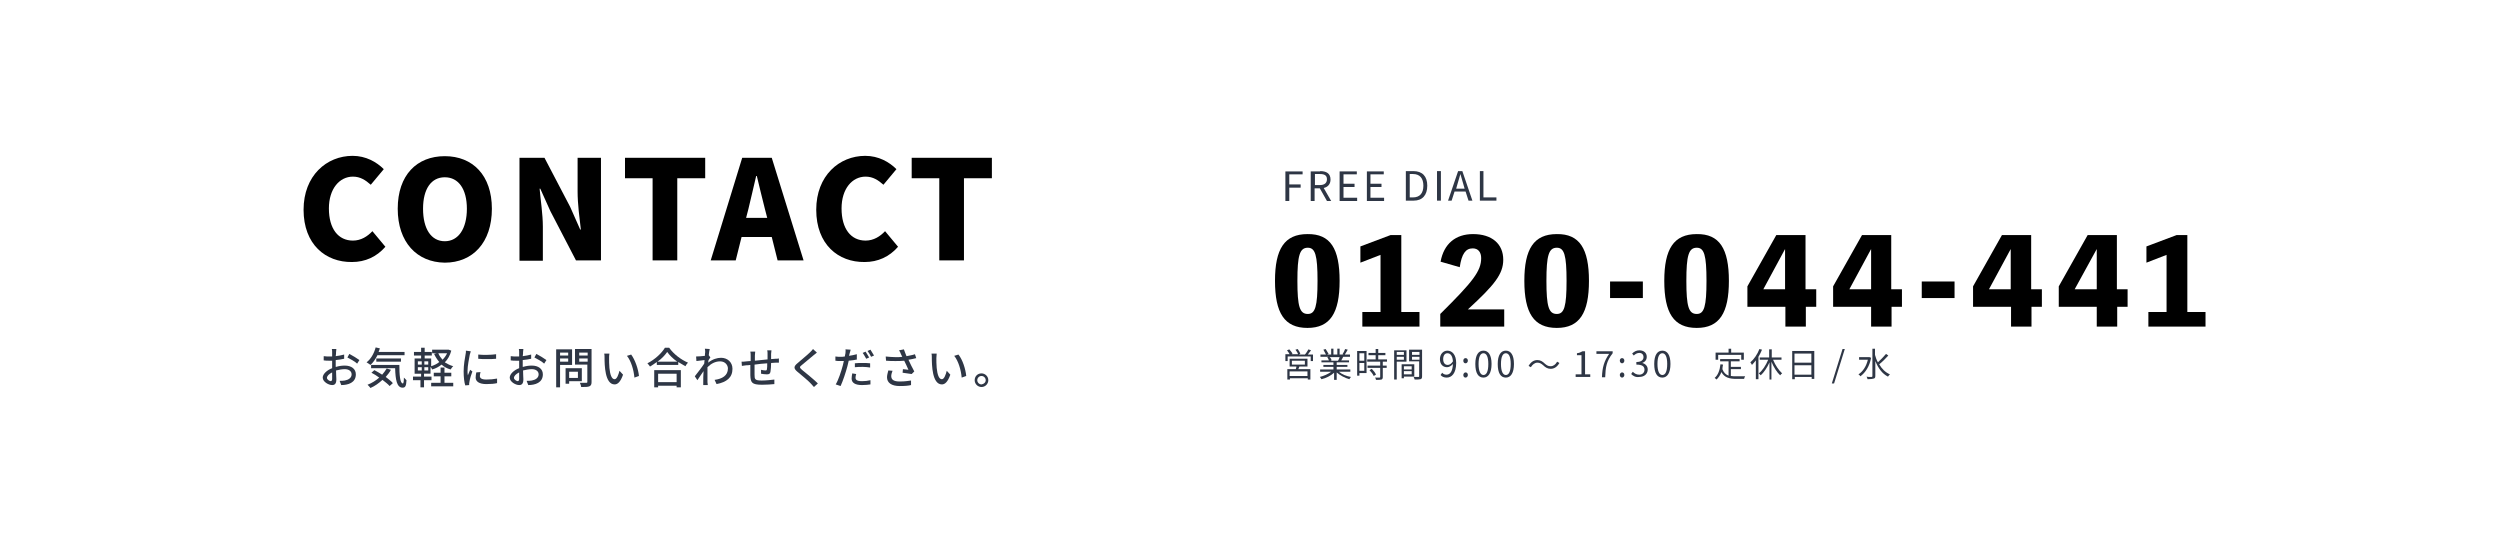 <?xml version="1.0" encoding="utf-8"?>
<!-- Generator: Adobe Illustrator 26.2.1, SVG Export Plug-In . SVG Version: 6.00 Build 0)  -->
<svg version="1.1" id="レイヤー_1" xmlns="http://www.w3.org/2000/svg" xmlns:xlink="http://www.w3.org/1999/xlink" x="0px"
	 y="0px" viewBox="0 0 770 170" style="enable-background:new 0 0 770 170;" xml:space="preserve">
<style type="text/css">
	.st0{enable-background:new    ;}
	.st1{fill:#2E3645;}
</style>
<g class="st0">
	<path d="M93.5,64.6c0-10.5,7.1-16.6,15.1-16.6c4.1,0,7.4,1.9,9.6,4.1l-4,4.8c-1.6-1.4-3.2-2.5-5.5-2.5c-4.1,0-7.4,3.7-7.4,9.8
		c0,6.3,2.9,9.9,7.4,9.9c2.5,0,4.5-1.3,6-2.9l4,4.8c-2.7,3.1-6.2,4.7-10.3,4.7C100.3,80.8,93.5,75.3,93.5,64.6z"/>
	<path d="M122.5,64.3c0-10.4,5.9-16.2,14.5-16.2c8.6,0,14.5,5.9,14.5,16.2c0,10.4-5.9,16.6-14.5,16.6
		C128.4,80.8,122.5,74.6,122.5,64.3z M143.8,64.3c0-6.1-2.6-9.7-6.8-9.7c-4.2,0-6.7,3.6-6.7,9.7c0,6.2,2.5,10,6.7,10
		C141.2,74.3,143.8,70.4,143.8,64.3z"/>
	<path d="M167.7,48.6l7.9,15.1l3.1,7h0.2c-0.4-3.4-1-7.9-1-11.7V48.6h7.2v31.6h-7.7L169.5,65l-3.1-6.9h-0.2c0.3,3.5,1,7.9,1,11.7
		v10.5h-7.2V48.6H167.7z"/>
	<path d="M192.5,48.6h24.7v6.3h-8.6v25.3h-7.6V54.9h-8.5V48.6z"/>
	<path d="M228.6,48.6h9.1l9.8,31.6h-8l-1.8-7.2h-9.3l-1.8,7.2h-7.7L228.6,48.6z M229.8,67.1h6.5l-0.7-2.7c-0.8-3.1-1.7-6.9-2.5-10.2
		h-0.2c-0.8,3.3-1.6,7-2.4,10.2L229.8,67.1z"/>
	<path d="M251.4,64.6c0-10.5,7.1-16.6,15.1-16.6c4.1,0,7.4,1.9,9.6,4.1l-4,4.8c-1.6-1.4-3.2-2.5-5.5-2.5c-4.1,0-7.4,3.7-7.4,9.8
		c0,6.3,2.9,9.9,7.4,9.9c2.5,0,4.5-1.3,6-2.9l4,4.8c-2.7,3.1-6.2,4.7-10.3,4.7C258.2,80.8,251.4,75.3,251.4,64.6z"/>
	<path d="M280.8,48.6h24.7v6.3h-8.6v25.3h-7.6V54.9h-8.5V48.6z"/>
</g>
<g>
	<g>
		<path class="st1" d="M395.7,109.1h1.5c-0.2-0.4-0.5-0.8-0.8-1.2l0.7-0.3c0.4,0.4,0.8,1,1,1.3l-0.3,0.2h2c-0.1-0.4-0.5-1-0.8-1.4
			l0.7-0.2c0.3,0.4,0.7,1.1,0.8,1.5l-0.5,0.2h1.9c0.4-0.4,0.8-1.1,1.1-1.6l0.8,0.3c-0.3,0.4-0.7,0.9-1,1.3h1.6v2h-0.7v-1.4h-7.1v1.4
			h-0.7V109.1z M396.5,116.9v-3.2h2.6c0.1-0.3,0.2-0.6,0.2-0.8h-2.1v-2.4h5.5v2.4h-2.5c-0.1,0.3-0.2,0.6-0.3,0.8h3.7v3.2h-0.8v-0.4
			h-5.5v0.4H396.5z M397.2,115.8h5.5v-1.4h-5.5V115.8z M397.9,112.3h4v-1.2h-4V112.3z"/>
		<path class="st1" d="M410,114.5h-3.4v-0.7h4.1V113h-3.1v-0.6h3.1v-0.8h-3.7v-0.6h2.3c-0.1-0.3-0.3-0.7-0.5-1l0.4-0.1h-2.5v-0.7
			h1.7c-0.2-0.4-0.5-1-0.8-1.5l0.7-0.2c0.3,0.5,0.7,1.1,0.9,1.5l-0.5,0.2h1.3v-1.8h0.7v1.8h1.2v-1.8h0.7v1.8h1.3l-0.4-0.1
			c0.3-0.4,0.6-1.1,0.8-1.6l0.8,0.2c-0.3,0.5-0.6,1.1-0.9,1.5h1.6v0.7h-2.1c-0.2,0.4-0.4,0.8-0.6,1.1h2.4v0.6h-3.8v0.8h3.3v0.6h-3.3
			v0.8h4.2v0.7h-3.5c0.9,0.8,2.4,1.4,3.7,1.6c-0.2,0.2-0.4,0.5-0.5,0.7c-1.4-0.4-2.9-1.2-3.9-2.1v2.3h-0.8v-2.2
			c-1,0.9-2.5,1.7-3.9,2c-0.1-0.2-0.3-0.5-0.5-0.7C407.7,115.8,409.1,115.2,410,114.5z M410.1,111l-0.3,0.1h2.4l-0.1,0
			c0.2-0.3,0.4-0.7,0.5-1.1h-3.1C409.9,110.3,410.1,110.7,410.1,111z"/>
		<path class="st1" d="M418,115.7v-7.6h2.9v6.8h-2.2v0.8H418z M418.7,111.1h1.5v-2.3h-1.5V111.1z M418.7,114.2h1.5v-2.4h-1.5V114.2z
			 M421.1,111.4v-0.7h2.6v-1.3h-2.2v-0.7h2.2v-1.2h0.8v1.2h2.2v0.7h-2.2v1.3h2.7v0.7h-1.3v1.2h1.2v0.7h-1.2v2.8
			c0,0.4-0.1,0.7-0.4,0.8c-0.3,0.1-0.8,0.1-1.7,0.1c0-0.2-0.1-0.5-0.3-0.7c0.4,0,0.7,0,1,0c0.2,0,0.3,0,0.4,0c0.2,0,0.2-0.1,0.2-0.2
			v-2.8h-3.9v-0.7h3.9v-1.2H421.1z M422.5,113.6c0.5,0.5,1.1,1.2,1.3,1.8l-0.7,0.4c-0.2-0.5-0.8-1.3-1.3-1.8L422.5,113.6z"/>
		<path class="st1" d="M429.4,107.9h3.8v3.5h-3v5.5h-0.8V107.9z M430.2,109.3h2.2v-0.9h-2.2V109.3z M430.2,110.8h2.2v-0.9h-2.2
			V110.8z M431.7,112.2h3.9v3.8h-3.2v0.5h-0.7V112.2z M432.4,113.8h2.4v-1h-2.4V113.8z M432.4,115.3h2.4v-1h-2.4V115.3z M438,107.9
			v8c0,0.5-0.1,0.8-0.5,0.9s-0.9,0.1-1.8,0.1c0-0.2-0.2-0.6-0.3-0.8c0.3,0,0.6,0,0.9,0s0.5,0,0.6,0c0.2,0,0.2-0.1,0.2-0.3v-4.5h-3.1
			v-3.6H438z M437.2,109.3v-0.9h-2.3v0.9H437.2z M437.2,110.8v-0.9h-2.3v0.9H437.2z"/>
		<path class="st1" d="M444.2,114.8c0.3,0.4,0.8,0.6,1.3,0.6c1,0,1.9-0.8,2-3.3c-0.5,0.6-1.2,1-1.8,1c-1.3,0-2.2-0.9-2.2-2.5
			c0-1.5,1-2.6,2.3-2.6c1.5,0,2.7,1.3,2.7,3.8c0,3.2-1.4,4.5-2.9,4.5c-0.9,0-1.5-0.3-1.9-0.8L444.2,114.8z M447.5,111.3
			c-0.1-1.6-0.7-2.5-1.7-2.5c-0.8,0-1.3,0.7-1.3,1.8c0,1.1,0.5,1.8,1.4,1.8C446.4,112.4,447,112.1,447.5,111.3z"/>
		<path class="st1" d="M450.7,111.1c0-0.5,0.3-0.8,0.7-0.8s0.7,0.3,0.7,0.8c0,0.4-0.3,0.8-0.7,0.8S450.7,111.6,450.7,111.1z
			 M450.7,115.5c0-0.4,0.3-0.8,0.7-0.8s0.7,0.3,0.7,0.8c0,0.4-0.3,0.8-0.7,0.8S450.7,116,450.7,115.5z"/>
		<path class="st1" d="M454.4,112.1c0-2.8,1-4.1,2.5-4.1c1.5,0,2.5,1.3,2.5,4.1c0,2.8-1,4.2-2.5,4.2
			C455.3,116.3,454.4,114.9,454.4,112.1z M458.4,112.1c0-2.3-0.6-3.3-1.5-3.3c-0.9,0-1.5,1-1.5,3.3c0,2.3,0.6,3.4,1.5,3.4
			C457.8,115.5,458.4,114.5,458.4,112.1z"/>
		<path class="st1" d="M461.3,112.1c0-2.8,1-4.1,2.5-4.1c1.5,0,2.5,1.3,2.5,4.1c0,2.8-1,4.2-2.5,4.2
			C462.2,116.3,461.3,114.9,461.3,112.1z M465.3,112.1c0-2.3-0.6-3.3-1.5-3.3c-0.9,0-1.5,1-1.5,3.3c0,2.3,0.6,3.4,1.5,3.4
			C464.7,115.5,465.3,114.5,465.3,112.1z"/>
		<path class="st1" d="M475.3,112.5c-0.6-0.5-1-0.8-1.8-0.8c-0.8,0-1.5,0.6-2,1.4l-0.7-0.4c0.7-1.2,1.6-1.8,2.7-1.8
			c0.9,0,1.6,0.4,2.3,1.1c0.6,0.5,1,0.8,1.8,0.8c0.8,0,1.5-0.5,2-1.4l0.7,0.4c-0.7,1.2-1.6,1.8-2.7,1.8
			C476.7,113.6,476,113.2,475.3,112.5z"/>
		<path class="st1" d="M485.3,116.1v-0.8h1.8v-5.9h-1.4v-0.6c0.7-0.1,1.2-0.3,1.7-0.6h0.8v7.1h1.6v0.8H485.3z"/>
		<path class="st1" d="M495.6,109h-3.9v-0.8h5v0.6c-1.9,2.4-2.2,4.3-2.3,7.4h-1C493.5,113.1,494.1,111.2,495.6,109z"/>
		<path class="st1" d="M498.9,111.1c0-0.5,0.3-0.8,0.7-0.8c0.4,0,0.7,0.3,0.7,0.8c0,0.4-0.3,0.8-0.7,0.8
			C499.3,111.9,498.9,111.6,498.9,111.1z M498.9,115.5c0-0.4,0.3-0.8,0.7-0.8c0.4,0,0.7,0.3,0.7,0.8c0,0.4-0.3,0.8-0.7,0.8
			C499.3,116.3,498.9,116,498.9,115.5z"/>
		<path class="st1" d="M502.4,115.2l0.5-0.7c0.5,0.5,1.1,0.9,2,0.9c0.9,0,1.6-0.6,1.6-1.5c0-1-0.6-1.6-2.5-1.6v-0.8
			c1.6,0,2.2-0.7,2.2-1.5c0-0.8-0.5-1.3-1.3-1.3c-0.6,0-1.2,0.3-1.7,0.8l-0.5-0.6c0.6-0.6,1.3-1,2.2-1c1.3,0,2.3,0.7,2.3,2
			c0,1-0.6,1.6-1.4,1.9v0c0.9,0.2,1.7,0.9,1.7,2c0,1.4-1.1,2.3-2.6,2.3C503.7,116.3,502.9,115.7,502.4,115.2z"/>
		<path class="st1" d="M509.5,112.1c0-2.8,1-4.1,2.5-4.1c1.5,0,2.5,1.3,2.5,4.1c0,2.8-1,4.2-2.5,4.2
			C510.4,116.3,509.5,114.9,509.5,112.1z M513.5,112.1c0-2.3-0.6-3.3-1.5-3.3c-0.9,0-1.5,1-1.5,3.3c0,2.3,0.6,3.4,1.5,3.4
			C512.9,115.5,513.5,114.5,513.5,112.1z"/>
		<path class="st1" d="M529.9,112.2l0.8,0.1c-0.1,0.5-0.2,0.9-0.2,1.4c0.4,1.1,1.1,1.7,1.9,2v-4.4h-2.6v-0.7h6v0.7h-2.7v1.7h3.1v0.7
			h-3.1v2.1c0.5,0.1,1.1,0.1,1.7,0.1h2.7c-0.1,0.2-0.3,0.5-0.3,0.8h-2.4c-2.1,0-3.7-0.4-4.6-2.1c-0.4,1-0.9,1.7-1.5,2.3
			c-0.1-0.1-0.4-0.4-0.6-0.5C529.1,115.6,529.7,114.1,529.9,112.2z M532.4,108.6v-1.2h0.8v1.2h3.9v2.2h-0.8v-1.5h-7.1v1.5h-0.8v-2.2
			H532.4z"/>
		<path class="st1" d="M541.9,107.5l0.8,0.2c-0.3,0.8-0.7,1.5-1.1,2.2v6.9h-0.8v-5.8c-0.4,0.5-0.8,1-1.2,1.4
			c-0.1-0.2-0.3-0.6-0.5-0.8C540.2,110.7,541.3,109.1,541.9,107.5z M544.6,110.8H542v-0.7h2.9v-2.5h0.8v2.5h3v0.7h-2.6
			c0.7,1.7,1.8,3.3,2.8,4.2c-0.2,0.1-0.5,0.4-0.6,0.6c-1-0.9-2-2.5-2.7-4.2v5.5H545v-5.3c-0.7,1.6-1.7,3.1-2.7,4
			c-0.2-0.2-0.4-0.5-0.6-0.6C542.8,114.2,543.9,112.5,544.6,110.8z"/>
		<path class="st1" d="M552,116.8v-8.7h6.8v8.6h-0.8v-0.6h-5.2v0.7H552z M557.9,111.7v-2.8h-5.2v2.8H557.9z M557.9,115.4v-2.9h-5.2
			v2.9H557.9z"/>
		<path class="st1" d="M567.5,107.5h0.7l-3.3,10.6h-0.7L567.5,107.5z"/>
		<path class="st1" d="M575.3,110.8h-2.7v-0.8h3l0.2,0l0.5,0.2c-0.5,2.7-1.8,4.6-3.3,5.7c-0.1-0.2-0.4-0.5-0.6-0.6
			C573.7,114.5,574.8,112.9,575.3,110.8z M576,116.1c0.2,0,0.4,0,0.4,0c0.2,0,0.3-0.1,0.3-0.3v-8.4h0.8v1.9c0.2,0.8,0.5,1.6,0.9,2.3
			c0.8-0.7,1.8-1.8,2.5-2.6l0.7,0.5c-0.8,0.9-1.9,2-2.8,2.7c0.8,1.4,1.9,2.5,3.3,3.1c-0.2,0.2-0.5,0.5-0.6,0.7
			c-1.8-0.9-3-2.6-3.9-4.8v4.5c0,0.6-0.1,0.8-0.5,0.9c-0.3,0.1-0.9,0.2-1.9,0.2c0-0.2-0.2-0.6-0.3-0.8
			C575.3,116.1,575.7,116.1,576,116.1z"/>
	</g>
</g>
<g>
	<g>
		<path class="st1" d="M103.5,113c1-0.3,1.9-0.4,2.7-0.4c2,0,3.4,1,3.4,2.7c0,2.6-2.4,3.3-4.5,3.3l-0.5-1.3c0.5,0,1.1,0,1.6-0.1
			c1.1-0.2,2.1-0.8,2.1-1.9c0-1-0.9-1.6-2.1-1.6c-0.9,0-1.8,0.2-2.7,0.4c0,1.1,0.1,2.2,0.1,2.7c0,1.4-0.5,1.8-1.3,1.8
			c-1.1,0-2.9-1-2.9-2.3c0-1.1,1.3-2.3,2.9-2.9c0-0.3,0-0.6,0-0.8c0-0.5,0-1,0-1.5c-0.3,0-0.6,0-0.9,0c-0.6,0-1.2,0-1.7-0.1l0-1.3
			c0.7,0.1,1.3,0.1,1.7,0.1c0.3,0,0.6,0,0.9,0c0-0.6,0-1.1,0-1.3c0-0.3,0-0.8-0.1-1h1.4c0,0.3-0.1,0.7-0.1,1s0,0.7-0.1,1.2
			c0.9-0.1,1.9-0.3,2.6-0.5l0,1.3c-0.8,0.2-1.7,0.3-2.6,0.4c0,0.5,0,1,0,1.5V113z M102.3,116.7c0-0.4,0-1.2,0-2
			c-1,0.5-1.6,1.1-1.6,1.7c0,0.5,0.8,1,1.2,1C102.2,117.3,102.3,117.1,102.3,116.7z M107.6,109c1,0.5,2.4,1.4,3.1,1.9l-0.7,1.1
			c-0.6-0.6-2.2-1.5-3-1.9L107.6,109z"/>
		<path class="st1" d="M116.2,109.5c-0.6,1.2-1.3,2.2-2.1,2.9c-0.3-0.2-0.8-0.6-1.2-0.8c1.3-1,2.3-2.7,2.8-4.6l1.3,0.3
			c-0.1,0.4-0.3,0.8-0.4,1.1h8v1H116.2z M120.4,113.9c-0.4,0.8-1,1.5-1.6,2.2c0.9,0.7,1.7,1.3,2.2,1.9l-1,0.9
			c-0.5-0.6-1.3-1.2-2.2-1.9c-1.1,1-2.3,1.9-3.7,2.5c-0.2-0.3-0.6-0.7-0.9-1c1.3-0.5,2.6-1.3,3.6-2.2c-0.8-0.6-1.6-1.1-2.4-1.5
			l0.9-0.8c0.8,0.4,1.6,0.9,2.4,1.4c0.5-0.6,1-1.2,1.4-1.9L120.4,113.9z M123,112.2c0,3.3,0.2,5.9,1.1,5.9c0.2,0,0.3-0.8,0.3-1.8
			c0.3,0.3,0.6,0.6,0.8,0.8c-0.1,1.7-0.3,2.3-1.2,2.3c-1.8,0-2.2-2.5-2.3-6h-7.4v-1H123z M115.9,111.4v-1h7.6v1H115.9z"/>
		<path class="st1" d="M127.4,116h2.3v-0.9h-2v-4.7h2v-0.9h-2.2v-1.1h2.2v-1.3h1.1v1.3h2.2v1.1h-2.2v0.9h2v2.4
			c0.9-0.3,1.8-0.7,2.5-1.3c-0.6-0.7-1.2-1.6-1.6-2.5l0.8-0.2h-1.4v-1.1h4.9l0.2,0l0.8,0.3c-0.4,1.5-1.1,2.7-2,3.6
			c0.8,0.5,1.6,0.9,2.6,1.2c-0.3,0.2-0.6,0.7-0.8,1c-1.1-0.3-2-0.8-2.8-1.5c-0.9,0.7-1.8,1.2-2.9,1.5c-0.1-0.3-0.3-0.6-0.5-0.8v2.1
			h-2v0.9h2.3v1.1h-2.3v2.2h-1.1v-2.2h-2.3V116z M128.7,112.3h1.2v-1h-1.2V112.3z M129.9,113.1h-1.2v1h1.2V113.1z M130.7,112.3h1.2
			v-1h-1.2V112.3z M131.9,113.1h-1.2v1h1.2V113.1z M132.8,119v-1.1h2.9v-2h-2.1v-1.1h2.1v-1.6h1.2v1.6h2.1v1.1h-2.1v2h2.7v1.1H132.8
			z M135,108.8c0.3,0.8,0.8,1.4,1.3,2c0.6-0.6,1.1-1.3,1.4-2H135z"/>
		<path class="st1" d="M145,108.2c-0.1,0.3-0.2,0.8-0.3,1c-0.2,1.1-0.7,3.5-0.7,5c0,0.5,0,0.9,0.1,1.4c0.2-0.5,0.5-1.2,0.7-1.7
			l0.7,0.5c-0.4,1-0.8,2.4-0.9,3.1c0,0.2-0.1,0.5-0.1,0.6c0,0.1,0,0.3,0,0.5l-1.2,0.1c-0.3-0.9-0.5-2.5-0.5-4.3c0-2,0.4-4.2,0.6-5.3
			c0.1-0.3,0.1-0.7,0.1-1.1L145,108.2z M148,114.6c-0.1,0.4-0.2,0.8-0.2,1.2c0,0.6,0.4,1.1,2,1.1c1.2,0,2.2-0.1,3.3-0.3l0,1.4
			c-0.8,0.2-1.9,0.3-3.3,0.3c-2.2,0-3.3-0.8-3.3-2c0-0.5,0.1-1.1,0.2-1.6L148,114.6z M149.9,109.3c1.1,0,2.2-0.1,2.9-0.2v1.4
			c-0.8,0.1-1.8,0.1-2.8,0.1c-1,0-1.9,0-2.7-0.1v-1.3C148,109.3,149,109.3,149.9,109.3z"/>
		<path class="st1" d="M161.1,113c1-0.3,1.9-0.4,2.7-0.4c2,0,3.4,1,3.4,2.7c0,2.6-2.4,3.3-4.5,3.3l-0.5-1.3c0.5,0,1.1,0,1.6-0.1
			c1.1-0.2,2.1-0.8,2.1-1.9c0-1-0.9-1.6-2.1-1.6c-0.9,0-1.8,0.2-2.7,0.4c0,1.1,0.1,2.2,0.1,2.7c0,1.4-0.5,1.8-1.3,1.8
			c-1.1,0-2.9-1-2.9-2.3c0-1.1,1.3-2.3,2.9-2.9c0-0.3,0-0.6,0-0.8c0-0.5,0-1,0-1.5c-0.3,0-0.6,0-0.9,0c-0.6,0-1.2,0-1.7-0.1l0-1.3
			c0.7,0.1,1.3,0.1,1.7,0.1c0.3,0,0.6,0,0.9,0c0-0.6,0-1.1,0-1.3c0-0.3,0-0.8-0.1-1h1.4c0,0.3-0.1,0.7-0.1,1s0,0.7-0.1,1.2
			c0.9-0.1,1.9-0.3,2.6-0.5l0,1.3c-0.8,0.2-1.7,0.3-2.6,0.4c0,0.5,0,1,0,1.5V113z M159.9,116.7c0-0.4,0-1.2,0-2
			c-1,0.5-1.6,1.1-1.6,1.7c0,0.5,0.8,1,1.2,1C159.8,117.3,159.9,117.1,159.9,116.7z M165.2,109c1,0.5,2.4,1.4,3.1,1.9l-0.7,1.1
			c-0.6-0.6-2.2-1.5-3-1.9L165.2,109z"/>
		<path class="st1" d="M171.3,107.6h4.9v4.8h-3.7v6.9h-1.2V107.6z M172.5,109.5h2.5v-0.9h-2.5V109.5z M172.5,111.4h2.5v-1h-2.5
			V111.4z M174.2,118.2v-4.8h5v4h-3.9v0.8H174.2z M175.3,114.5v1.9h2.7v-1.9H175.3z M182.2,107.6v10.1c0,0.7-0.2,1.1-0.7,1.3
			c-0.5,0.2-1.3,0.2-2.5,0.2c0-0.3-0.2-0.9-0.4-1.3c0.5,0,1,0,1.4,0c0.3,0,0.5,0,0.6,0c0.3,0,0.3-0.1,0.3-0.3v-5.3h-3.8v-4.8H182.2z
			 M178.4,108.6v0.9h2.6v-0.9H178.4z M178.4,111.4h2.6v-1h-2.6V111.4z"/>
		<path class="st1" d="M187.6,110.3c0,0.8,0,1.9,0.1,3c0.2,2.1,0.7,3.5,1.6,3.5c0.7,0,1.2-1.4,1.5-2.6l1.1,1.2c-0.8,2.3-1.7,3-2.6,3
			c-3,0-3.1-6-3.1-8.3c0-0.3,0-0.9-0.1-1.2l1.6,0C187.6,109.3,187.6,110,187.6,110.3z M196.8,115.8l-1.4,0.5c-0.2-2.3-1-5.1-2.3-6.7
			l1.3-0.4C195.6,110.8,196.6,113.7,196.8,115.8z"/>
		<path class="st1" d="M204.8,107.1h1.3c1.4,2,3.7,3.7,5.8,4.6c-0.3,0.3-0.6,0.7-0.8,1.1c-0.7-0.4-1.4-0.8-2.2-1.3v0.9h-6.6v-0.9
			c-0.7,0.5-1.4,1-2.1,1.4c-0.2-0.3-0.5-0.7-0.8-1C201.6,110.8,203.8,108.8,204.8,107.1z M209.7,114v5.3h-1.3v-0.5h-5.7v0.5h-1.2
			V114H209.7z M208.6,111.4c-1.3-0.9-2.4-2-3.1-3c-0.7,1-1.7,2.1-3,3H208.6z M202.7,115.1v2.6h5.7v-2.6H202.7z"/>
		<path class="st1" d="M218.8,110.1c-0.2,0.2-0.4,0.6-0.6,0.9c0,0.2,0,0.4-0.1,0.7c1.4-1.1,2.8-1.5,4-1.5c1.9,0,3.5,1.3,3.5,3.4
			c0,2.7-1.8,4.1-4.9,4.7l-0.6-1.3c2.3-0.3,4.1-1.3,4.1-3.5c0-1-0.8-2.2-2.4-2.2c-1.5,0-2.8,0.7-3.9,1.8c0,0.5,0,0.9,0,1.3
			c0,1.1,0,2.1,0,3.3c0,0.2,0.1,0.6,0.1,0.9h-1.4c0-0.2,0-0.7,0-0.9c0-1.2,0-2,0.1-3.4c-0.6,0.9-1.4,2-1.9,2.8l-0.8-1.2
			c0.7-0.9,2.2-2.8,2.9-3.9l0.1-1.1c-0.6,0.1-1.7,0.2-2.5,0.3l-0.1-1.4c0.9,0,1.8-0.1,2.7-0.2c0-0.6,0.1-1,0.1-1.1
			c0-0.3,0-0.7-0.1-1.1l1.5,0.1c-0.1,0.3-0.2,1-0.3,1.9L218.8,110.1z"/>
		<path class="st1" d="M237.6,108c0,0.2-0.1,0.7-0.1,1c0,0.6,0,1.1,0,1.6c0.5,0,0.9-0.1,1.3-0.1c0.4,0,0.8,0,1.1-0.1v1.3
			c-0.8,0-1.6,0-2.4,0.1c0,1-0.1,2.1-0.2,2.7c-0.1,0.6-0.4,0.8-1.1,0.8c-0.5,0-1.4-0.1-1.8-0.2l0-1.2c0.4,0.1,1,0.2,1.3,0.2
			c0.3,0,0.4,0,0.5-0.3c0.1-0.4,0.1-1.2,0.1-1.9c-1.3,0.1-2.7,0.2-3.9,0.4c0,1.3,0,2.6,0,3.1c0,1.4,0.1,1.8,2.2,1.8
			c1.4,0,3-0.2,3.9-0.3l0,1.4c-0.9,0.1-2.5,0.2-3.8,0.2c-3.2,0-3.5-0.7-3.6-2.9c0-0.6,0-1.9,0-3.2c-0.5,0.1-0.9,0.1-1.2,0.1
			c-0.4,0.1-1.1,0.1-1.4,0.2l-0.1-1.3c0.4,0,0.9,0,1.5-0.1c0.3,0,0.7-0.1,1.3-0.1v-1.6c0-0.5,0-0.8-0.1-1.3h1.5
			c0,0.4-0.1,0.7-0.1,1.2c0,0.4,0,0.9,0,1.6c1.2-0.1,2.6-0.3,3.9-0.4c0-0.6,0-1.2,0-1.7c0-0.3,0-0.8-0.1-1.1H237.6z"/>
		<path class="st1" d="M251.6,108.6c-0.3,0.3-0.8,0.6-1,0.8c-0.9,0.8-2.7,2.2-3.6,3c-0.8,0.6-0.8,0.8,0,1.5c1.1,0.9,3.6,2.9,4.9,4.2
			l-1.2,1.1c-0.3-0.4-0.7-0.7-1-1.1c-0.7-0.8-2.9-2.6-4.1-3.6c-1.3-1.1-1.1-1.7,0.1-2.7c1-0.9,2.9-2.4,3.8-3.3
			c0.3-0.3,0.7-0.7,0.9-1L251.6,108.6z"/>
		<path class="st1" d="M264.1,110.7c-0.8,0.2-1.8,0.3-2.7,0.4c-0.1,0.6-0.3,1.2-0.4,1.7c-0.5,1.9-1.4,4.6-2.1,6.1l-1.5-0.5
			c0.8-1.3,1.7-4,2.2-5.9c0.1-0.4,0.2-0.8,0.3-1.3c-0.4,0-0.7,0-1,0c-0.6,0-1.1,0-1.6-0.1l0-1.3c0.6,0.1,1.1,0.1,1.6,0.1
			c0.4,0,0.8,0,1.3-0.1c0.1-0.4,0.1-0.7,0.2-1c0-0.4,0.1-0.9,0-1.2l1.6,0.1c-0.1,0.3-0.2,0.9-0.3,1.1l-0.2,0.8
			c0.8-0.1,1.6-0.3,2.4-0.5V110.7z M263.7,115.2c-0.1,0.4-0.2,0.8-0.2,1.1c0,0.6,0.3,1.1,2,1.1c0.9,0,1.8-0.1,2.6-0.3l0,1.3
			c-0.7,0.1-1.6,0.2-2.6,0.2c-2.1,0-3.2-0.7-3.2-2c0-0.5,0.1-1.1,0.2-1.6L263.7,115.2z M263.2,111.9c0.7-0.1,1.6-0.1,2.5-0.1
			c0.8,0,1.5,0,2.3,0.1l0,1.3c-0.7-0.1-1.4-0.2-2.2-0.2c-0.9,0-1.7,0-2.5,0.1V111.9z M266.8,110.5c-0.3-0.5-0.7-1.3-1.1-1.8l0.9-0.4
			c0.3,0.5,0.8,1.3,1.1,1.8L266.8,110.5z M268.1,107.7c0.3,0.5,0.8,1.3,1.1,1.8l-0.9,0.4c-0.3-0.6-0.7-1.3-1.1-1.8L268.1,107.7z"/>
		<path class="st1" d="M282.2,110.3c-0.8,0.2-1.6,0.4-2.4,0.5c0.5,1.1,1.2,2.5,1.8,3.6l-0.8,0.8c-0.6-0.1-1.9-0.3-2.8-0.4l0.1-1.1
			c0.5,0.1,1.3,0.1,1.7,0.2c-0.3-0.8-0.9-1.9-1.3-2.8c-0.9,0.1-1.8,0.1-2.7,0.1c-0.9,0-1.9,0-2.9-0.1l-0.1-1.3
			c1.1,0.1,2.1,0.2,3.1,0.2c0.7,0,1.4,0,2-0.1l-0.4-0.8c-0.2-0.5-0.3-0.8-0.6-1.2l1.5-0.3c0.3,0.8,0.5,1.4,0.8,2.1
			c0.9-0.2,1.8-0.3,2.6-0.6L282.2,110.3z M274.9,114.2c-0.2,0.5-0.4,1.2-0.4,1.6c0,1.1,0.7,1.7,2.6,1.7c1.8,0,2.6-0.2,3.5-0.3l0,1.4
			c-0.8,0.2-1.8,0.3-3.5,0.3c-2.5,0-3.9-1-3.9-2.7c0-0.6,0.2-1.3,0.4-2.1L274.9,114.2z"/>
		<path class="st1" d="M288.4,110.3c0,0.8,0,1.9,0.1,3c0.2,2.1,0.7,3.5,1.6,3.5c0.7,0,1.2-1.4,1.5-2.6l1.1,1.2c-0.8,2.3-1.7,3-2.6,3
			c-3,0-3.1-6-3.1-8.3c0-0.3,0-0.9-0.1-1.2l1.6,0C288.5,109.3,288.4,110,288.4,110.3z M297.6,115.8l-1.4,0.5c-0.2-2.3-1-5.1-2.3-6.7
			l1.3-0.4C296.5,110.8,297.4,113.7,297.6,115.8z"/>
		<path class="st1" d="M304.4,117.1c0,1.1-0.9,2.1-2.1,2.1c-1.1,0-2.1-0.9-2.1-2.1s0.9-2.1,2.1-2.1
			C303.4,115,304.4,115.9,304.4,117.1z M303.6,117.1c0-0.7-0.6-1.3-1.3-1.3c-0.7,0-1.3,0.6-1.3,1.3c0,0.7,0.6,1.3,1.3,1.3
			C303,118.3,303.6,117.8,303.6,117.1z"/>
	</g>
</g>
<g>
	<g>
		<path class="st1" d="M401.2,52.7v1h-4.1v3.1h3.5v1h-3.5v4.1h-1.2v-9.1H401.2z"/>
		<path class="st1" d="M406.6,52.7c1.9,0,3.2,0.7,3.2,2.6c0,1.4-0.8,2.3-2.1,2.6l2.3,4h-1.3l-2.2-3.9h-1.6v3.9h-1.2v-9.1H406.6z
			 M406.5,57c1.4,0,2.2-0.6,2.2-1.8c0-1.2-0.8-1.6-2.2-1.6h-1.5V57H406.5z"/>
		<path class="st1" d="M417.9,52.7v1h-4.1v2.9h3.4v1h-3.4v3.3h4.2v1h-5.4v-9.1H417.9z"/>
		<path class="st1" d="M426.2,52.7v1h-4.1v2.9h3.4v1h-3.4v3.3h4.2v1H421v-9.1H426.2z"/>
		<path class="st1" d="M433,52.7h2.3c2.8,0,4.3,1.6,4.3,4.5c0,2.9-1.5,4.6-4.2,4.6H433V52.7z M435.2,60.8c2.1,0,3.2-1.3,3.2-3.6
			c0-2.3-1.1-3.6-3.2-3.6h-1v7.2H435.2z"/>
		<path class="st1" d="M442.6,52.7h1.2v9.1h-1.2V52.7z"/>
		<path class="st1" d="M451.4,59H448l-0.9,2.8H446l3.1-9.1h1.3l3.1,9.1h-1.2L451.4,59z M451.1,58.1l-0.4-1.4c-0.3-1-0.6-2-0.9-3.1h0
			c-0.3,1.1-0.6,2.1-0.9,3.1l-0.4,1.4H451.1z"/>
		<path class="st1" d="M455.7,52.7h1.2v8.1h4v1h-5.1V52.7z"/>
	</g>
</g>
<g>
	<g>
		<path d="M412.6,86.5c0,9.9-2.9,14.5-9.9,14.5c-7.1,0-10-4.6-10-14.5c0-9.8,2.9-14.4,10-14.4C409.8,72,412.6,76.6,412.6,86.5z
			 M405.8,86.5c0-7.9-0.7-10.2-3-10.2c-2.5,0-3.2,2.4-3.2,10.2c0,7.9,0.7,10.2,3.2,10.2C405.1,96.7,405.8,94.4,405.8,86.5z"/>
		<path d="M437.2,96.1v4.5h-17.6v-4.5h5.6V78.5l-6.2,2.4v-5l9.3-3.5h3.3v23.7H437.2z"/>
		<path d="M463.3,95.2v5.4h-19.7v-3.9c10.1-10,12.6-13.2,12.6-17.2c0-1.8-0.9-3-2.6-3c-2.2,0-3.4,1.7-4,5.8l-5.9-1.7
			c1-5.5,4.6-8.5,10-8.5c5.8,0,9.3,3,9.3,7.9c0,4.4-2.7,7.8-10.9,15.3H463.3z"/>
		<path d="M489.4,86.5c0,9.9-2.9,14.5-9.9,14.5c-7.1,0-10-4.6-10-14.5c0-9.8,2.9-14.4,10-14.4C486.5,72,489.4,76.6,489.4,86.5z
			 M482.5,86.5c0-7.9-0.7-10.2-3-10.2c-2.5,0-3.2,2.4-3.2,10.2c0,7.9,0.7,10.2,3.2,10.2C481.8,96.7,482.5,94.4,482.5,86.5z"/>
		<path d="M506,91.8h-10.1v-5.1H506V91.8z"/>
		<path d="M532.5,86.5c0,9.9-2.9,14.5-9.9,14.5c-7.1,0-10-4.6-10-14.5c0-9.8,2.9-14.4,10-14.4C529.6,72,532.5,76.6,532.5,86.5z
			 M525.6,86.5c0-7.9-0.7-10.2-3-10.2c-2.5,0-3.2,2.4-3.2,10.2c0,7.9,0.7,10.2,3.2,10.2C524.9,96.7,525.6,94.4,525.6,86.5z"/>
		<path d="M559.5,94.5h-3.3v6.1h-6.3v-6.1h-11.7v-6.3l8.9-15.8h9v16.7h3.3V94.5z M549.8,89.1V76.7l-6.7,12.4H549.8z"/>
		<path d="M585.9,94.5h-3.3v6.1h-6.3v-6.1h-11.7v-6.3l8.9-15.8h9v16.7h3.3V94.5z M576.3,89.1V76.7l-6.7,12.4H576.3z"/>
		<path d="M602,91.8h-10.1v-5.1H602V91.8z"/>
		<path d="M629,94.5h-3.3v6.1h-6.3v-6.1h-11.7v-6.3l8.9-15.8h9v16.7h3.3V94.5z M619.3,89.1V76.7l-6.7,12.4H619.3z"/>
		<path d="M655.4,94.5h-3.3v6.1h-6.3v-6.1h-11.7v-6.3l8.9-15.8h9v16.7h3.3V94.5z M645.8,89.1V76.7L639,89.1H645.8z"/>
		<path d="M679.3,96.1v4.5h-17.6v-4.5h5.6V78.5l-6.2,2.4v-5l9.3-3.5h3.3v23.7H679.3z"/>
	</g>
</g>
</svg>
